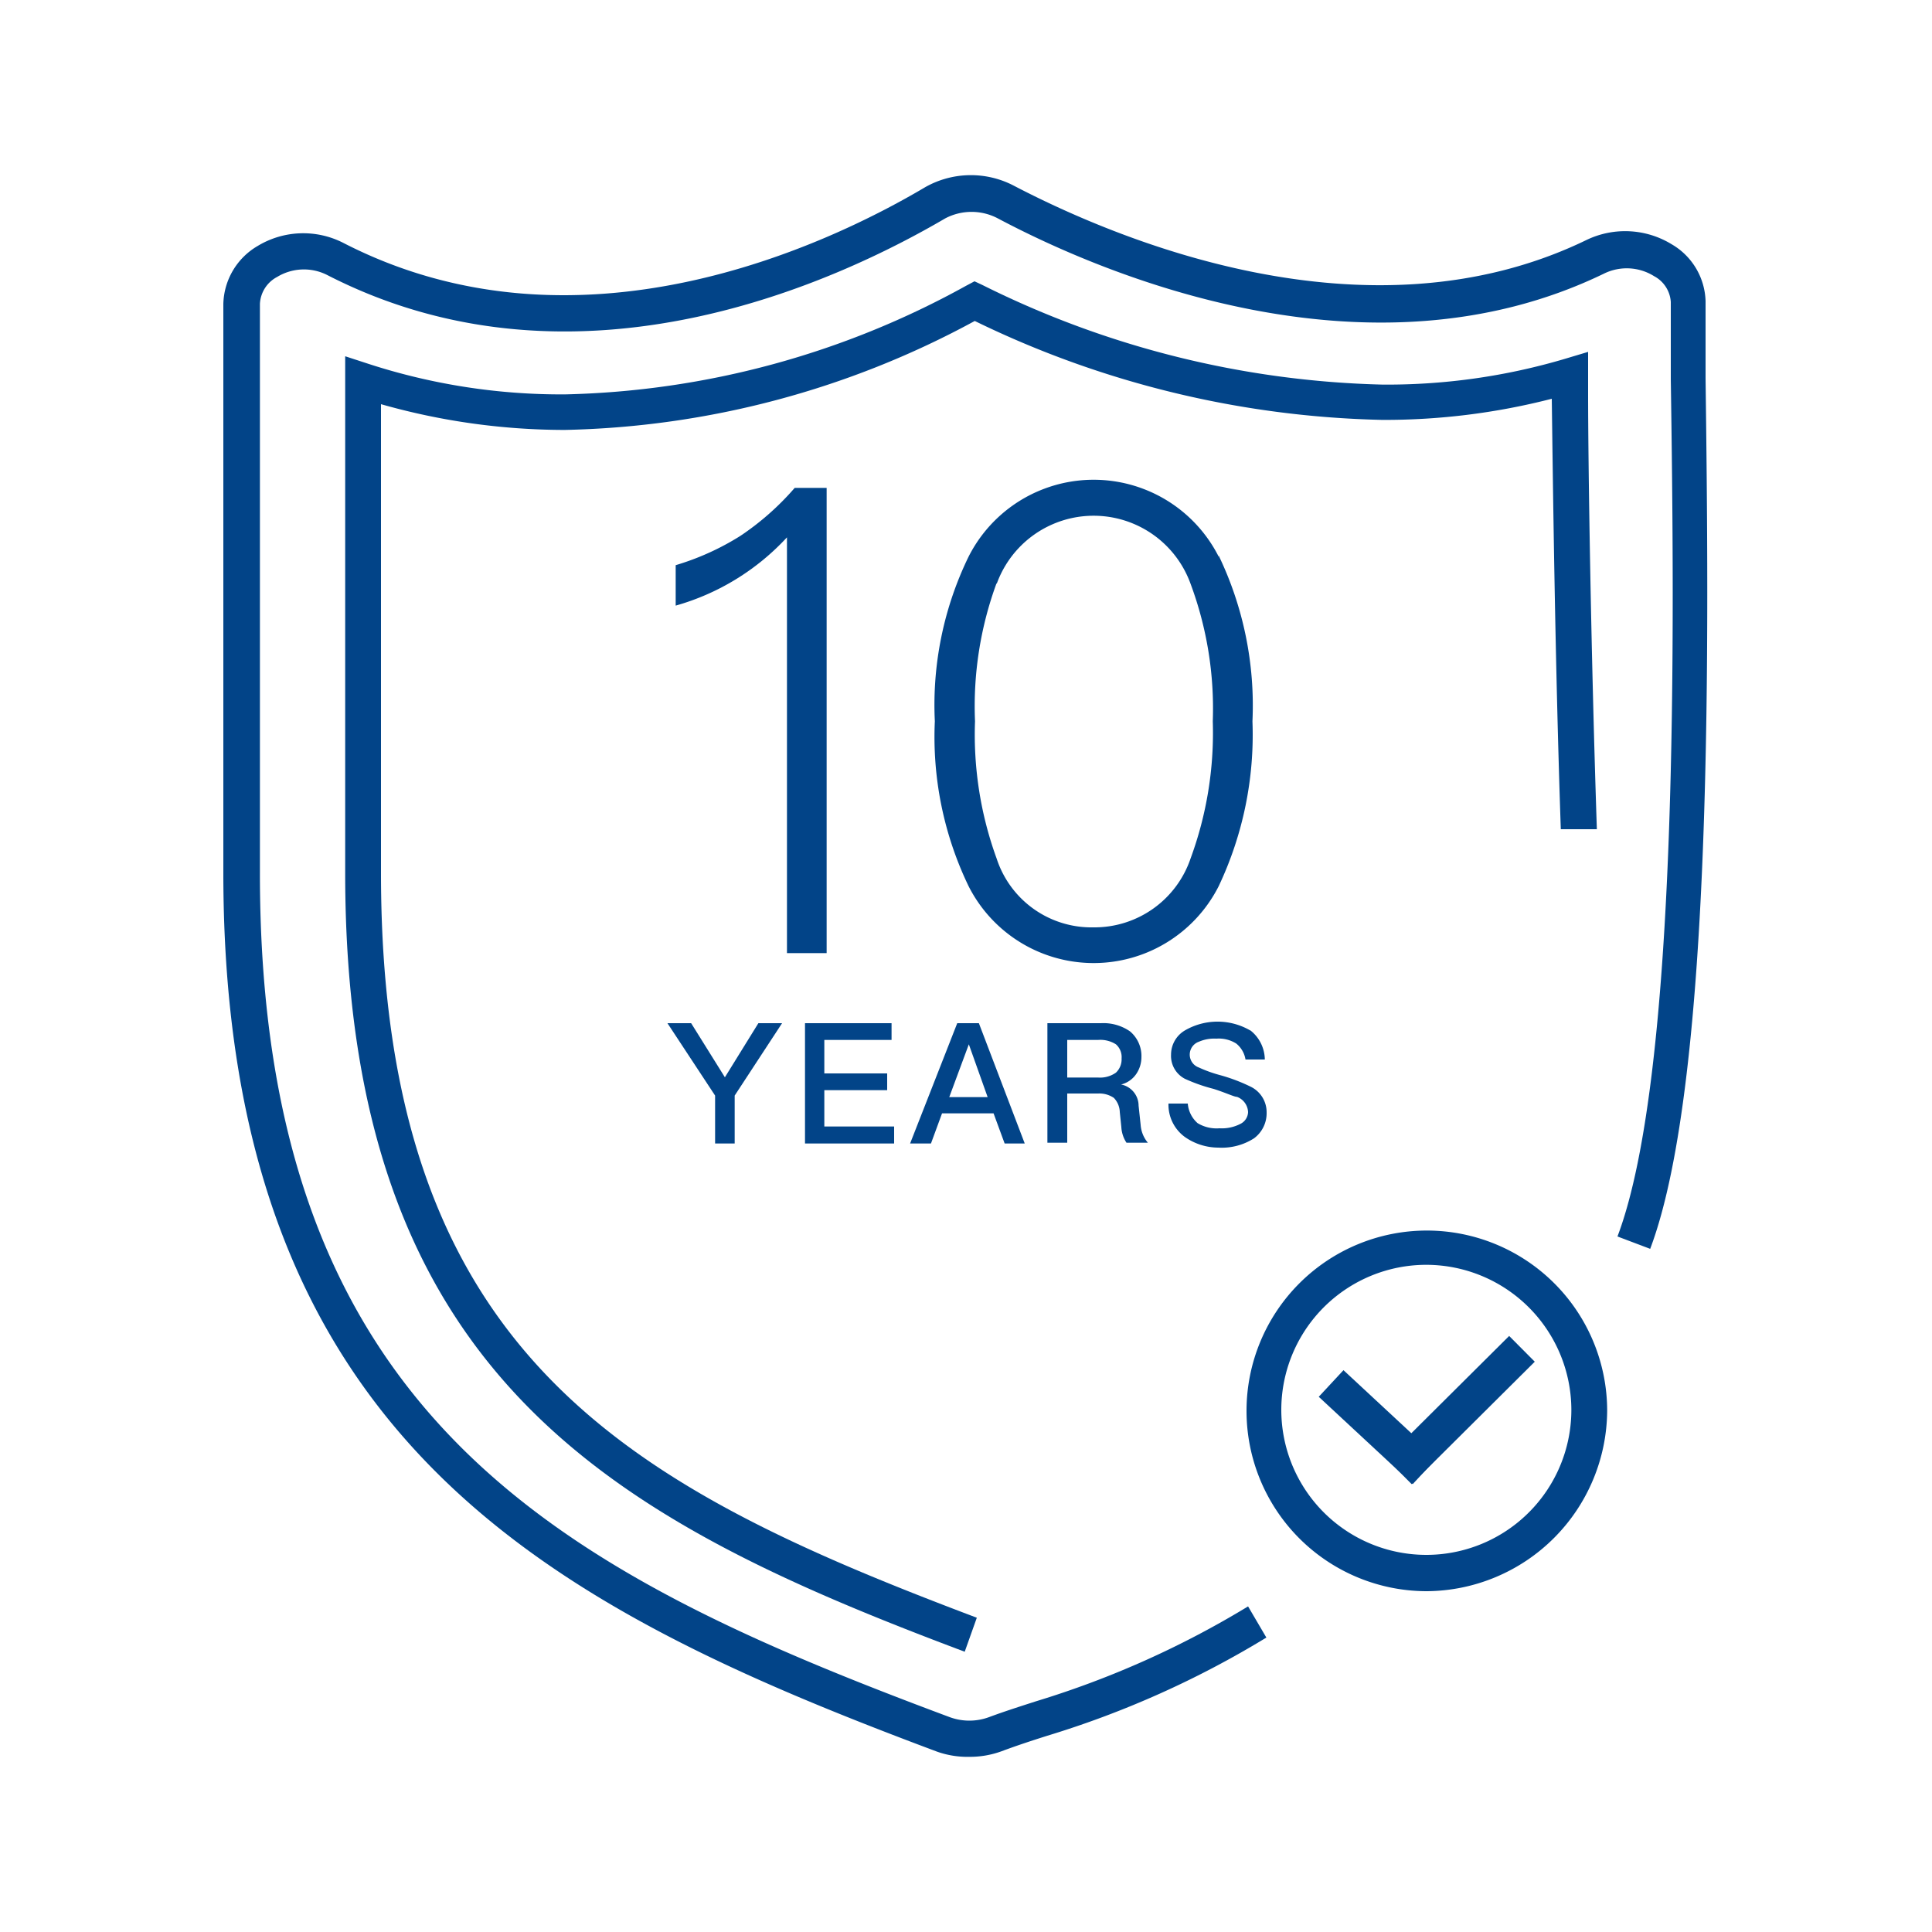<svg xmlns="http://www.w3.org/2000/svg" viewBox="0 0 75 75"><defs><style>.cls-1{fill:#024488;}.cls-2{fill:none;}</style></defs><title>资源 8</title><g id="图层_2" data-name="图层 2"><g id="图层_1-2" data-name="图层 1"><path class="cls-1" d="M32.09,18.94V37H30.55V20.86a9.33,9.33,0,0,1-4.32,2.65V21.94a10.14,10.14,0,0,0,2.5-1.13,10.5,10.5,0,0,0,2.12-1.87Z"/><path class="cls-1" d="M47.31,21.57A13.44,13.44,0,0,1,48.62,28a13.74,13.74,0,0,1-1.31,6.4,5.44,5.44,0,0,1-9.71,0A13.34,13.34,0,0,1,36.29,28a13.16,13.16,0,0,1,1.31-6.39,5.44,5.44,0,0,1,9.71,0Zm-8.62,1.06A13.85,13.85,0,0,0,37.85,28a14.06,14.06,0,0,0,.84,5.33A3.87,3.87,0,0,0,42.45,36a3.94,3.94,0,0,0,3.77-2.68A14.11,14.11,0,0,0,47.08,28a13.87,13.87,0,0,0-.86-5.33,4,4,0,0,0-7.53,0Z"/><path class="cls-1" d="M37.63,68.2A3.54,3.54,0,0,1,36.38,68C21.22,62.33,8.67,55.86,8.67,33.89V11.8A2.68,2.68,0,0,1,10,9.55a3.42,3.42,0,0,1,3.31-.13c9.14,4.72,18.85.07,22.6-2.15a3.6,3.6,0,0,1,3.43-.07c3.83,2,13.68,6.28,22.26,2.11a3.46,3.46,0,0,1,3.29.17,2.64,2.64,0,0,1,1.32,2.21c0,.87,0,1.89,0,3,.12,9.5.35,27.18-2.15,33.79L62.79,48C65.2,41.64,65,24.13,64.86,14.72c0-1.13,0-2.14,0-3a1.22,1.22,0,0,0-.65-1,2,2,0,0,0-1.94-.1c-9.16,4.44-19.5,0-23.53-2.14a2.19,2.19,0,0,0-2.05,0c-4,2.34-14.2,7.23-24,2.19a2,2,0,0,0-1.93.08,1.25,1.25,0,0,0-.67,1.05V33.89C10.08,55,21.69,61,36.87,66.66a2.21,2.21,0,0,0,1.52,0c.62-.23,1.22-.42,1.84-.62a36,36,0,0,0,8.22-3.68l.71,1.21a37,37,0,0,1-8.5,3.81c-.6.19-1.18.38-1.77.6A3.59,3.59,0,0,1,37.63,68.2Z"/><path class="cls-1" d="M37.45,64.12C23.82,59,13.4,53.48,13.4,33.89V13.83l.92.3a24.21,24.21,0,0,0,7.62,1.18,33.69,33.69,0,0,0,15.57-4.22l.32-.17.32.15a36.72,36.72,0,0,0,15.52,3.86,24.29,24.29,0,0,0,7.08-1l.9-.27,0,1.62c0,2.73.11,10,.34,16.91l-1.4,0c-.23-6.75-.31-13.81-.35-16.71a26,26,0,0,1-6.59.82,37.92,37.92,0,0,1-15.81-3.84,34.78,34.78,0,0,1-15.92,4.23,26.12,26.12,0,0,1-7.13-1V33.89c0,18.73,9.59,23.8,23.13,28.91Z"/><path class="cls-1" d="M55.39,61.77a7,7,0,1,1,7-7A7.05,7.05,0,0,1,55.39,61.77Zm0-12.67A5.63,5.63,0,1,0,61,54.73,5.64,5.64,0,0,0,55.39,49.1Z"/><rect class="cls-1" x="53.32" y="54.03" width="6.74" height="1.41" transform="translate(-22.1 55.9) rotate(-44.84)"/><rect class="cls-1" x="52.79" y="52.91" width="1.41" height="4.98" transform="translate(-23.5 56.89) rotate(-47.11)"/><path class="cls-1" d="M25.91,39.72h.92l1.31,2.1,1.3-2.1h.92l-1.84,2.81v1.86h-.76V42.53Z"/><path class="cls-1" d="M31.25,39.72h3.36v.65H32v1.3h2.44v.65H32v1.41h2.71v.66H31.25Z"/><path class="cls-1" d="M37.16,39.72H38l1.78,4.67H39l-.43-1.17h-2l-.43,1.17h-.81Zm-.31,2.87h1.49l-.73-2.05h0Z"/><path class="cls-1" d="M40.66,39.72h2.08a1.81,1.81,0,0,1,1.13.32,1.25,1.25,0,0,1,.44,1,1.16,1.16,0,0,1-.2.65,1,1,0,0,1-.59.41h0a.84.84,0,0,1,.68.82l.08.75a1.2,1.2,0,0,0,.28.69h-.83a1.22,1.22,0,0,1-.2-.61l-.06-.58a.83.83,0,0,0-.23-.55,1,1,0,0,0-.61-.17h-1.2v1.91h-.77Zm.77.65v1.46h1.2a1.07,1.07,0,0,0,.69-.19.71.71,0,0,0,.22-.55.66.66,0,0,0-.22-.55,1.13,1.13,0,0,0-.69-.17Z"/><path class="cls-1" d="M48.54,40a1.46,1.46,0,0,1,.56,1.13h-.75a1,1,0,0,0-.36-.62,1.27,1.27,0,0,0-.77-.19,1.5,1.5,0,0,0-.68.12.53.53,0,0,0,0,1,5.13,5.13,0,0,0,.8.29,6.78,6.78,0,0,1,1.22.46,1.1,1.1,0,0,1,.61,1,1.21,1.21,0,0,1-.49,1,2.32,2.32,0,0,1-1.39.36A2.27,2.27,0,0,1,46,44.14a1.55,1.55,0,0,1-.64-1.3h.75a1.13,1.13,0,0,0,.38.76,1.42,1.42,0,0,0,.85.2,1.57,1.57,0,0,0,.81-.17.53.53,0,0,0,.3-.46.66.66,0,0,0-.43-.59c-.11,0-.41-.15-.91-.31A6.55,6.55,0,0,1,46,41.88a1,1,0,0,1-.54-.94A1.09,1.09,0,0,1,46,40a2.52,2.52,0,0,1,2.53,0Z"/><rect class="cls-2" width="75" height="75"/></g></g></svg>